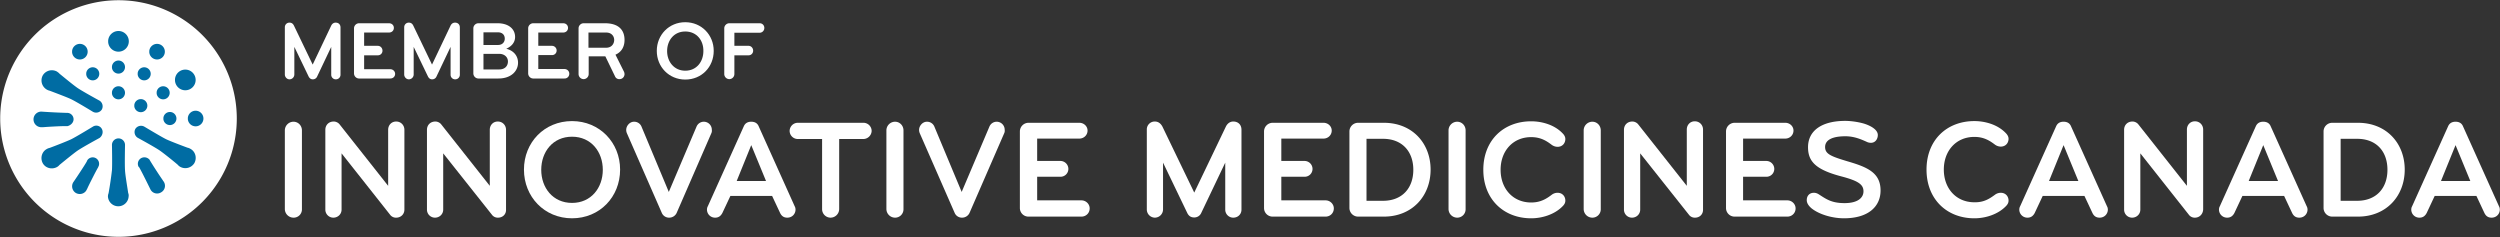 <svg xmlns="http://www.w3.org/2000/svg" width="184.267" height="17.483" viewBox="827.117 41.933 184.267 17.483"><rect x="827.117" y="41.933" width="184.267" height="17.483" fill="#333333" stroke="none"/><g data-name="Group 274"><g data-name="InnovativeMeds_HORIZ_KO_E"><g data-name="Group 51"><path d="M827.132 50.619a8.719 8.719 0 1 1 0 .1z" fill="#fff" fill-rule="evenodd" data-name="Ellipse 1"></path></g><g data-name="Group 52"><path d="M851.873 47.781a.335.335 0 0 1-.342-.342v-2.051l-1.041 2.191a.34.34 0 0 1-.31.202c-.14 0-.234-.062-.312-.202l-1.056-2.191v2.036a.361.361 0 0 1-.358.357c-.186 0-.342-.17-.342-.357v-3.481c0-.187.14-.342.342-.342.171 0 .264.093.327.217l1.383 2.875 1.367-2.875c.062-.124.171-.217.327-.217.217 0 .357.14.357.357v3.466a.339.339 0 0 1-.342.357Z" fill="#fff" fill-rule="evenodd" data-name="Path 59"></path><path d="M855.883 47.72h-2.3a.378.378 0 0 1-.373-.374V44.02c0-.202.17-.373.373-.373h2.207c.202 0 .357.14.357.342s-.155.342-.357.342h-1.834v.98h1.01c.186 0 .342.155.342.357a.335.335 0 0 1-.342.342h-1.01v1.025h1.927c.202 0 .357.156.357.342 0 .202-.155.342-.357.342Z" fill="#fff" fill-rule="evenodd" data-name="Path 60"></path><path d="M860.67 47.781a.335.335 0 0 1-.342-.342v-2.051l-1.042 2.191a.34.34 0 0 1-.31.202c-.14 0-.234-.062-.311-.202l-1.057-2.191v2.036a.361.361 0 0 1-.358.357c-.186 0-.341-.17-.341-.357v-3.481c0-.187.14-.342.341-.342.171 0 .265.093.327.217l1.383 2.875 1.368-2.875c.062-.124.17-.217.326-.217.217 0 .357.14.357.357v3.466a.339.339 0 0 1-.342.357Z" fill="#fff" fill-rule="evenodd" data-name="Path 61"></path><path d="M863.855 47.72h-1.476a.378.378 0 0 1-.373-.374V44.02c0-.202.17-.373.373-.373h1.414c.808 0 1.29.42 1.29 1.01 0 .405-.264.7-.653.87.529.125.87.514.87 1.027 0 .606-.497 1.165-1.445 1.165Zm-.03-3.404h-1.073v.932h1.072c.342 0 .498-.233.498-.466 0-.28-.187-.466-.498-.466Zm.077 1.585h-1.15v1.15h1.166c.388 0 .637-.233.637-.59 0-.296-.233-.56-.653-.56Z" fill="#fff" fill-rule="evenodd" data-name="Path 62"></path><path d="M868.72 47.72h-2.3a.378.378 0 0 1-.373-.374V44.02c0-.202.17-.373.373-.373h2.207c.202 0 .357.14.357.342s-.155.342-.357.342h-1.834v.98h1.01c.186 0 .342.155.342.341a.335.335 0 0 1-.342.342h-1.01v1.026h1.927c.202 0 .357.155.357.342a.343.343 0 0 1-.357.357Z" fill="#fff" fill-rule="evenodd" data-name="Path 63"></path><path d="M873.149 47.393c0 .186-.14.373-.373.373a.331.331 0 0 1-.326-.202l-.715-1.477h-1.228v1.306a.378.378 0 0 1-.373.373.378.378 0 0 1-.373-.373V44.02c0-.202.17-.373.373-.373h1.57c1.01 0 1.445.498 1.445 1.228 0 .482-.202.886-.668 1.088l.637 1.274a.552.552 0 0 1 .031.156Zm-1.352-3.062h-1.306v1.12h1.306c.404 0 .59-.296.59-.576 0-.264-.186-.544-.59-.544Z" fill="#fff" fill-rule="evenodd" data-name="Path 64"></path><path d="M877.625 47.797c-1.197 0-2.098-.933-2.098-2.114 0-1.18.901-2.113 2.098-2.113 1.196 0 2.098.932 2.098 2.113s-.886 2.114-2.098 2.114Zm0-3.543c-.84 0-1.337.668-1.337 1.445s.513 1.445 1.337 1.445c.839 0 1.336-.668 1.336-1.445.016-.793-.497-1.445-1.336-1.445Z" fill="#fff" fill-rule="evenodd" data-name="Path 65"></path><path d="M883.11 44.347h-1.864v.963h1.041c.187 0 .342.156.342.358a.335.335 0 0 1-.342.342h-1.041v1.383a.378.378 0 0 1-.373.373.378.378 0 0 1-.373-.373V44.02c0-.202.17-.373.373-.373h2.238c.202 0 .342.156.342.342a.349.349 0 0 1-.342.358Z" fill="#fff" fill-rule="evenodd" data-name="Path 66"></path></g><g data-name="Group 54"><path d="M837.016 49.67a.482.482 0 1 1 0 .1z" fill="#006ca3" fill-rule="evenodd" data-name="Ellipse 2"></path><g data-name="Group 53"><path d="M840.963 50.619a.575.575 0 1 1 0 .1z" fill="#006ca3" fill-rule="evenodd" data-name="Ellipse 3"></path><path d="M840.015 47.775a.762.762 0 1 1 0 .1z" fill="#006ca3" fill-rule="evenodd" data-name="Ellipse 4"></path><path d="M838.12 45.692a.575.575 0 1 1 0 .1z" fill="#006ca3" fill-rule="evenodd" data-name="Ellipse 5"></path><path d="M835.089 44.93a.762.762 0 1 1 0 .1z" fill="#006ca3" fill-rule="evenodd" data-name="Ellipse 6"></path><path d="M832.431 45.692a.575.575 0 1 1 0 .1z" fill="#006ca3" fill-rule="evenodd" data-name="Ellipse 7"></path><path d="M839.16 50.619a.482.482 0 1 1 0 .1z" fill="#006ca3" fill-rule="evenodd" data-name="Ellipse 8"></path><path d="M838.663 48.723a.482.482 0 1 1 0 .1z" fill="#006ca3" fill-rule="evenodd" data-name="Ellipse 9"></path><path d="M837.265 47.324a.482.482 0 1 1 0 .1z" fill="#006ca3" fill-rule="evenodd" data-name="Ellipse 10"></path><path d="M835.369 46.827a.482.482 0 1 1 0 .1z" fill="#006ca3" fill-rule="evenodd" data-name="Ellipse 11"></path><path d="M833.473 47.324a.482.482 0 1 1 0 .1z" fill="#006ca3" fill-rule="evenodd" data-name="Ellipse 12"></path><path d="M835.369 48.723a.482.482 0 1 1 0 .1z" fill="#006ca3" fill-rule="evenodd" data-name="Ellipse 13"></path><path d="M834.452 49.351s-1.228-.668-1.617-.932c-.295-.202-.994-.778-1.336-1.057-.047-.062-.125-.109-.187-.156a.78.78 0 0 0-1.04.28.78.78 0 0 0 .512 1.135c.404.155 1.243.466 1.57.621.42.202 1.616.933 1.616.933a.495.495 0 0 0 .653-.171.495.495 0 0 0-.171-.653Z" fill="#006ca3" fill-rule="evenodd" data-name="Path 67"></path><path d="M834.623 51.434a.464.464 0 0 0-.653-.171s-1.197.73-1.6.932c-.327.155-1.166.482-1.586.637a.733.733 0 0 0-.233.093c-.358.202-.482.669-.28 1.042.202.357.668.481 1.041.28a.622.622 0 0 0 .187-.156c.342-.28 1.026-.84 1.336-1.057.389-.264 1.617-.932 1.617-.932.217-.156.295-.45.17-.668Z" fill="#006ca3" fill-rule="evenodd" data-name="Path 68"></path><path d="M836.565 56.158c-.062-.435-.217-1.321-.233-1.678-.031-.451 0-1.788 0-1.865a.484.484 0 0 0-.482-.482.484.484 0 0 0-.481.482s.03 1.398 0 1.865a28.013 28.013 0 0 1-.25 1.694.644.644 0 0 0-.046.248.763.763 0 0 0 1.523 0 .48.48 0 0 0-.03-.264Z" fill="#006ca3" fill-rule="evenodd" data-name="Path 69"></path><path d="M841.165 52.91a.733.733 0 0 0-.233-.093c-.42-.156-1.243-.467-1.57-.622-.403-.202-1.507-.87-1.616-.932a.495.495 0 0 0-.652.17.495.495 0 0 0 .17.653s1.228.669 1.617.933c.295.202 1.01.777 1.336 1.056a.622.622 0 0 0 .187.156.78.78 0 0 0 1.041-.28c.202-.373.078-.839-.28-1.041Z" fill="#006ca3" fill-rule="evenodd" data-name="Path 70"></path><path d="M832.54 50.719a.475.475 0 0 0-.45-.467h-.078a47.15 47.15 0 0 1-1.85-.093.574.574 0 0 0-.575.575c0 .311.249.575.575.575h.125c.342-.03 1.445-.093 1.74-.078h.062c.249-.062.451-.264.451-.512Z" fill="#006ca3" fill-rule="evenodd" data-name="Path 71"></path><path d="M834.187 53.594a.475.475 0 0 0-.637.155v.016l-.015.015c-.016.016-.016.031-.016.047-.17.31-.901 1.399-1.01 1.554a.573.573 0 0 0 .202.777c.28.155.622.062.777-.202 0-.016 0-.016.016-.031 0 0 0-.016.015-.031.016-.016.016-.031.031-.062.14-.311.637-1.29.793-1.554 0-.016.015-.016.015-.032v-.015s0-.016.016-.016a.477.477 0 0 0-.187-.621Z" fill="#006ca3" fill-rule="evenodd" data-name="Path 72"></path><path d="M837.513 53.594a.477.477 0 0 0-.186.621s0 .016.015.016c.016.015.016.031.031.031.187.31.762 1.492.84 1.647a.55.55 0 0 0 .777.202.55.55 0 0 0 .202-.777c0-.015-.016-.015-.016-.03l-.015-.016c-.016-.016-.031-.031-.031-.047a32.978 32.978 0 0 1-.949-1.46c0-.016-.015-.016-.015-.032l-.016-.015v-.016a.499.499 0 0 0-.637-.124Z" fill="#006ca3" fill-rule="evenodd" data-name="Path 73"></path></g></g><g data-name="Group 58"><g data-name="Group 55"><path d="M848.75 57.976a.64.64 0 0 1-.638-.637v-5.797a.64.64 0 0 1 .637-.637c.358 0 .622.295.622.637v5.797a.608.608 0 0 1-.622.637" fill="#fff" fill-rule="evenodd" data-name="Path 74"></path><path d="M856.318 57.976a.532.532 0 0 1-.45-.217l-3.575-4.523v4.15c0 .326-.264.59-.606.59a.59.59 0 0 1-.59-.59v-5.89c0-.327.232-.606.62-.606.172 0 .343.093.436.217l3.574 4.523v-4.134c0-.327.234-.606.591-.606s.606.28.606.606v5.89c0 .326-.249.59-.606.59" fill="#fff" fill-rule="evenodd" data-name="Path 75"></path><path d="M863.824 57.976a.532.532 0 0 1-.45-.217l-3.59-4.523v4.15c0 .326-.265.59-.606.59a.59.59 0 0 1-.591-.59v-5.89c0-.327.233-.606.622-.606.17 0 .342.093.435.217l3.574 4.523v-4.134c0-.327.233-.606.59-.606.358 0 .607.28.607.606v5.89c.015.326-.233.59-.59.59" fill="#fff" fill-rule="evenodd" data-name="Path 76"></path><path d="M869.28 58.023c-2.037 0-3.544-1.585-3.544-3.59s1.507-3.575 3.543-3.575c2.036 0 3.544 1.586 3.544 3.575 0 2.02-1.508 3.59-3.544 3.59m0-6.014c-1.414 0-2.269 1.118-2.269 2.44 0 1.32.855 2.44 2.27 2.44 1.413 0 2.268-1.12 2.268-2.44 0-1.322-.855-2.44-2.269-2.44" fill="#fff" fill-rule="evenodd" data-name="Path 77"></path><path d="m879.552 51.744-2.564 5.89a.606.606 0 0 1-.544.342.58.58 0 0 1-.544-.342l-2.58-5.89a.623.623 0 0 1-.047-.233c0-.31.264-.606.575-.606a.58.58 0 0 1 .544.342l2.02 4.833 2.052-4.833a.584.584 0 0 1 .528-.342.59.59 0 0 1 .591.59.461.461 0 0 1-.031.25" fill="#fff" fill-rule="evenodd" data-name="Path 78"></path><path d="M884.028 56.376h-3.077l-.591 1.258c-.109.202-.264.342-.528.342a.593.593 0 0 1-.606-.59c0-.078.015-.171.062-.249l2.657-5.906c.093-.202.264-.326.544-.326.264 0 .45.109.544.326l2.658 5.906c.046.078.062.171.062.249 0 .295-.233.59-.606.59-.265 0-.42-.124-.529-.342l-.59-1.258Zm-1.539-3.746-1.072 2.642h2.16l-1.088-2.642Z" fill="#fff" fill-rule="evenodd" data-name="Path 79"></path><path d="M890.741 52.18h-1.771v5.16a.64.64 0 0 1-.637.636.627.627 0 0 1-.622-.637v-5.16h-1.787a.604.604 0 0 1-.606-.59c0-.326.264-.606.606-.606h4.833c.326 0 .606.264.606.606a.618.618 0 0 1-.622.59" fill="#fff" fill-rule="evenodd" data-name="Path 80"></path><path d="M893.088 57.976a.64.64 0 0 1-.637-.637v-5.797a.64.64 0 0 1 .637-.637c.358 0 .622.295.622.637v5.797a.617.617 0 0 1-.622.637" fill="#fff" fill-rule="evenodd" data-name="Path 81"></path><path d="m901.138 51.744-2.564 5.89a.606.606 0 0 1-.544.342.58.58 0 0 1-.544-.342l-2.58-5.89a.624.624 0 0 1-.046-.233c0-.31.264-.606.575-.606a.58.58 0 0 1 .544.342l2.02 4.833 2.052-4.833a.584.584 0 0 1 .528-.342.59.59 0 0 1 .59.59.461.461 0 0 1-.03.25" fill="#fff" fill-rule="evenodd" data-name="Path 82"></path><path d="M906.827 57.899h-3.901a.63.63 0 0 1-.637-.638V51.62a.64.64 0 0 1 .637-.637h3.745c.326 0 .606.248.606.575 0 .326-.264.59-.606.59h-3.108v1.648h1.71a.59.59 0 0 1 .59.59.577.577 0 0 1-.59.575h-1.71v1.74h3.264c.326 0 .606.265.606.592 0 .357-.28.606-.606.606" fill="#fff" fill-rule="evenodd" data-name="Path 83"></path></g><g data-name="Group 56"><path d="M918.016 57.976a.59.59 0 0 1-.59-.59V53.92l-1.772 3.714a.554.554 0 0 1-.513.327c-.249 0-.404-.109-.513-.327l-1.787-3.714v3.45a.607.607 0 0 1-.606.606.604.604 0 0 1-.59-.606v-5.89a.58.58 0 0 1 .59-.59c.28 0 .45.17.56.373l2.346 4.864 2.331-4.864c.109-.218.295-.373.544-.373.373 0 .606.248.606.606v5.89c0 .326-.248.59-.606.59" fill="#fff" fill-rule="evenodd" data-name="Path 84"></path><path d="M924.823 57.899h-3.9a.63.63 0 0 1-.638-.638V51.62a.64.64 0 0 1 .637-.637h3.746c.326 0 .606.248.606.575 0 .326-.264.59-.606.59h-3.109v1.648h1.71a.59.59 0 0 1 .59.59.577.577 0 0 1-.59.575h-1.71v1.74h3.264c.326 0 .606.265.606.592 0 .357-.28.606-.606.606" fill="#fff" fill-rule="evenodd" data-name="Path 85"></path><path d="M929.112 57.899h-1.896a.64.64 0 0 1-.637-.638V51.62a.64.64 0 0 1 .637-.637h1.896c2.114 0 3.45 1.523 3.45 3.45 0 1.943-1.351 3.466-3.45 3.466m-.062-5.735h-1.212v4.569h1.212c1.43 0 2.238-.948 2.238-2.285 0-1.336-.808-2.284-2.238-2.284" fill="#fff" fill-rule="evenodd" data-name="Path 86"></path><path d="M934.52 57.976a.64.64 0 0 1-.636-.637v-5.797a.64.64 0 0 1 .637-.637c.357 0 .621.295.621.637v5.797a.617.617 0 0 1-.621.637" fill="#fff" fill-rule="evenodd" data-name="Path 87"></path><path d="M941.499 56.282a.715.715 0 0 1 .42-.14c.357 0 .574.265.574.575 0 .171-.077.296-.202.42-.59.606-1.507.886-2.315.886-2.036 0-3.528-1.414-3.528-3.575 0-2.175 1.492-3.574 3.528-3.574.808 0 1.725.264 2.315.886.125.124.202.264.202.42 0 .31-.217.575-.575.575a.752.752 0 0 1-.42-.14c-.388-.296-.823-.575-1.522-.575-1.352 0-2.254 1.025-2.254 2.408 0 1.384.902 2.41 2.254 2.41.699 0 1.134-.28 1.523-.576" fill="#fff" fill-rule="evenodd" data-name="Path 88"></path><path d="M944.483 57.976a.64.64 0 0 1-.638-.637v-5.797a.64.64 0 0 1 .638-.637c.357 0 .621.295.621.637v5.797a.617.617 0 0 1-.621.637" fill="#fff" fill-rule="evenodd" data-name="Path 89"></path><path d="M952.051 57.976a.532.532 0 0 1-.45-.217l-3.59-4.523v4.15c0 .326-.265.59-.607.59a.59.59 0 0 1-.59-.59v-5.89c0-.327.233-.606.621-.606.171 0 .342.093.436.217l3.574 4.523v-4.15c0-.326.233-.606.59-.606.358 0 .607.28.607.606v5.89c.015.342-.233.606-.59.606" fill="#fff" fill-rule="evenodd" data-name="Path 90"></path><path d="M958.858 57.899h-3.885a.63.63 0 0 1-.637-.638V51.62a.64.64 0 0 1 .637-.637h3.73c.326 0 .606.248.606.575 0 .326-.264.59-.606.59h-3.108v1.648h1.709a.59.59 0 0 1 .59.59.577.577 0 0 1-.59.575h-1.71v1.74h3.264c.326 0 .606.265.606.592 0 .357-.28.606-.606.606" fill="#fff" fill-rule="evenodd" data-name="Path 91"></path><path d="M963.039 58.023c-.84 0-1.803-.264-2.394-.73-.202-.171-.357-.373-.357-.607 0-.326.202-.544.528-.544.109 0 .218.032.327.094.56.357.948.668 1.927.668.994 0 1.398-.404 1.398-.87 0-.513-.404-.777-1.647-1.104-1.88-.497-2.44-1.103-2.44-2.144 0-1.275 1.088-1.943 2.735-1.943.373 0 .886.062 1.337.186.482.14 1.072.436 1.072.855 0 .28-.17.575-.513.575a.704.704 0 0 1-.248-.046c-.482-.218-.98-.436-1.632-.436-.917 0-1.492.25-1.492.793 0 .513.42.684 1.663 1.057 1.43.42 2.424.824 2.424 2.145 0 1.196-.917 2.05-2.688 2.05" fill="#fff" fill-rule="evenodd" data-name="Path 92"></path></g><g data-name="Group 57"><path d="M974.166 56.282a.715.715 0 0 1 .42-.14c.357 0 .575.265.575.575 0 .171-.078.296-.202.42-.59.606-1.508.886-2.316.886-2.036 0-3.528-1.414-3.528-3.59s1.492-3.575 3.528-3.575c.808 0 1.725.265 2.316.886.124.125.202.265.202.42 0 .31-.218.575-.575.575a.752.752 0 0 1-.42-.14c-.388-.295-.824-.575-1.523-.575-1.352 0-2.253 1.026-2.253 2.409 0 1.383.901 2.409 2.253 2.409.7.015 1.119-.264 1.523-.56" fill="#fff" fill-rule="evenodd" data-name="Path 93"></path><path d="M980.755 56.376h-3.077l-.59 1.258c-.109.202-.264.342-.529.342a.593.593 0 0 1-.606-.59c0-.078.016-.171.062-.249l2.658-5.906c.093-.202.264-.326.544-.326.264 0 .45.109.544.326l2.657 5.906c.047.078.063.171.063.249 0 .295-.234.59-.607.59-.264 0-.42-.124-.528-.342l-.59-1.258Zm-1.538-3.746-1.072 2.642h2.16l-1.088-2.642Z" fill="#fff" fill-rule="evenodd" data-name="Path 94"></path><path d="M988.899 57.976a.532.532 0 0 1-.45-.217l-3.575-4.523v4.15c0 .326-.264.59-.606.59a.59.59 0 0 1-.59-.59v-5.89c0-.327.232-.606.62-.606.172 0 .343.093.436.217l3.574 4.523v-4.15c0-.326.234-.606.591-.606s.606.28.606.606v5.89c-.015.342-.264.606-.606.606" fill="#fff" fill-rule="evenodd" data-name="Path 95"></path><path d="M995.473 56.376h-3.077l-.59 1.258c-.11.202-.265.342-.53.342a.593.593 0 0 1-.605-.59c0-.078.015-.171.062-.249l2.657-5.906c.094-.202.265-.326.544-.326.265 0 .451.109.544.326l2.658 5.906c.046.078.062.171.062.249 0 .295-.233.59-.606.59-.264 0-.42-.124-.528-.342l-.591-1.258Zm-1.539-3.746-1.072 2.642h2.16l-1.088-2.642Z" fill="#fff" fill-rule="evenodd" data-name="Path 96"></path><path d="M1000.912 57.899h-1.896a.64.64 0 0 1-.637-.638V51.62a.64.64 0 0 1 .637-.637h1.896c2.114 0 3.45 1.523 3.45 3.45 0 1.943-1.352 3.466-3.45 3.466m-.062-5.735h-1.212v4.569h1.212c1.43 0 2.238-.948 2.238-2.285 0-1.352-.808-2.284-2.238-2.284" fill="#fff" fill-rule="evenodd" data-name="Path 97"></path><path d="M1009.646 56.376h-3.077l-.59 1.258c-.11.202-.264.342-.529.342a.593.593 0 0 1-.606-.59c0-.078.016-.171.062-.249l2.658-5.906c.093-.202.264-.326.544-.326.264 0 .45.109.544.326l2.657 5.906c.047.078.062.171.062.249 0 .295-.233.59-.606.59-.264 0-.42-.124-.528-.342l-.59-1.258Zm-1.538-3.746-1.073 2.642h2.16l-1.087-2.642Z" fill="#fff" fill-rule="evenodd" data-name="Path 98"></path></g></g></g></g></svg>